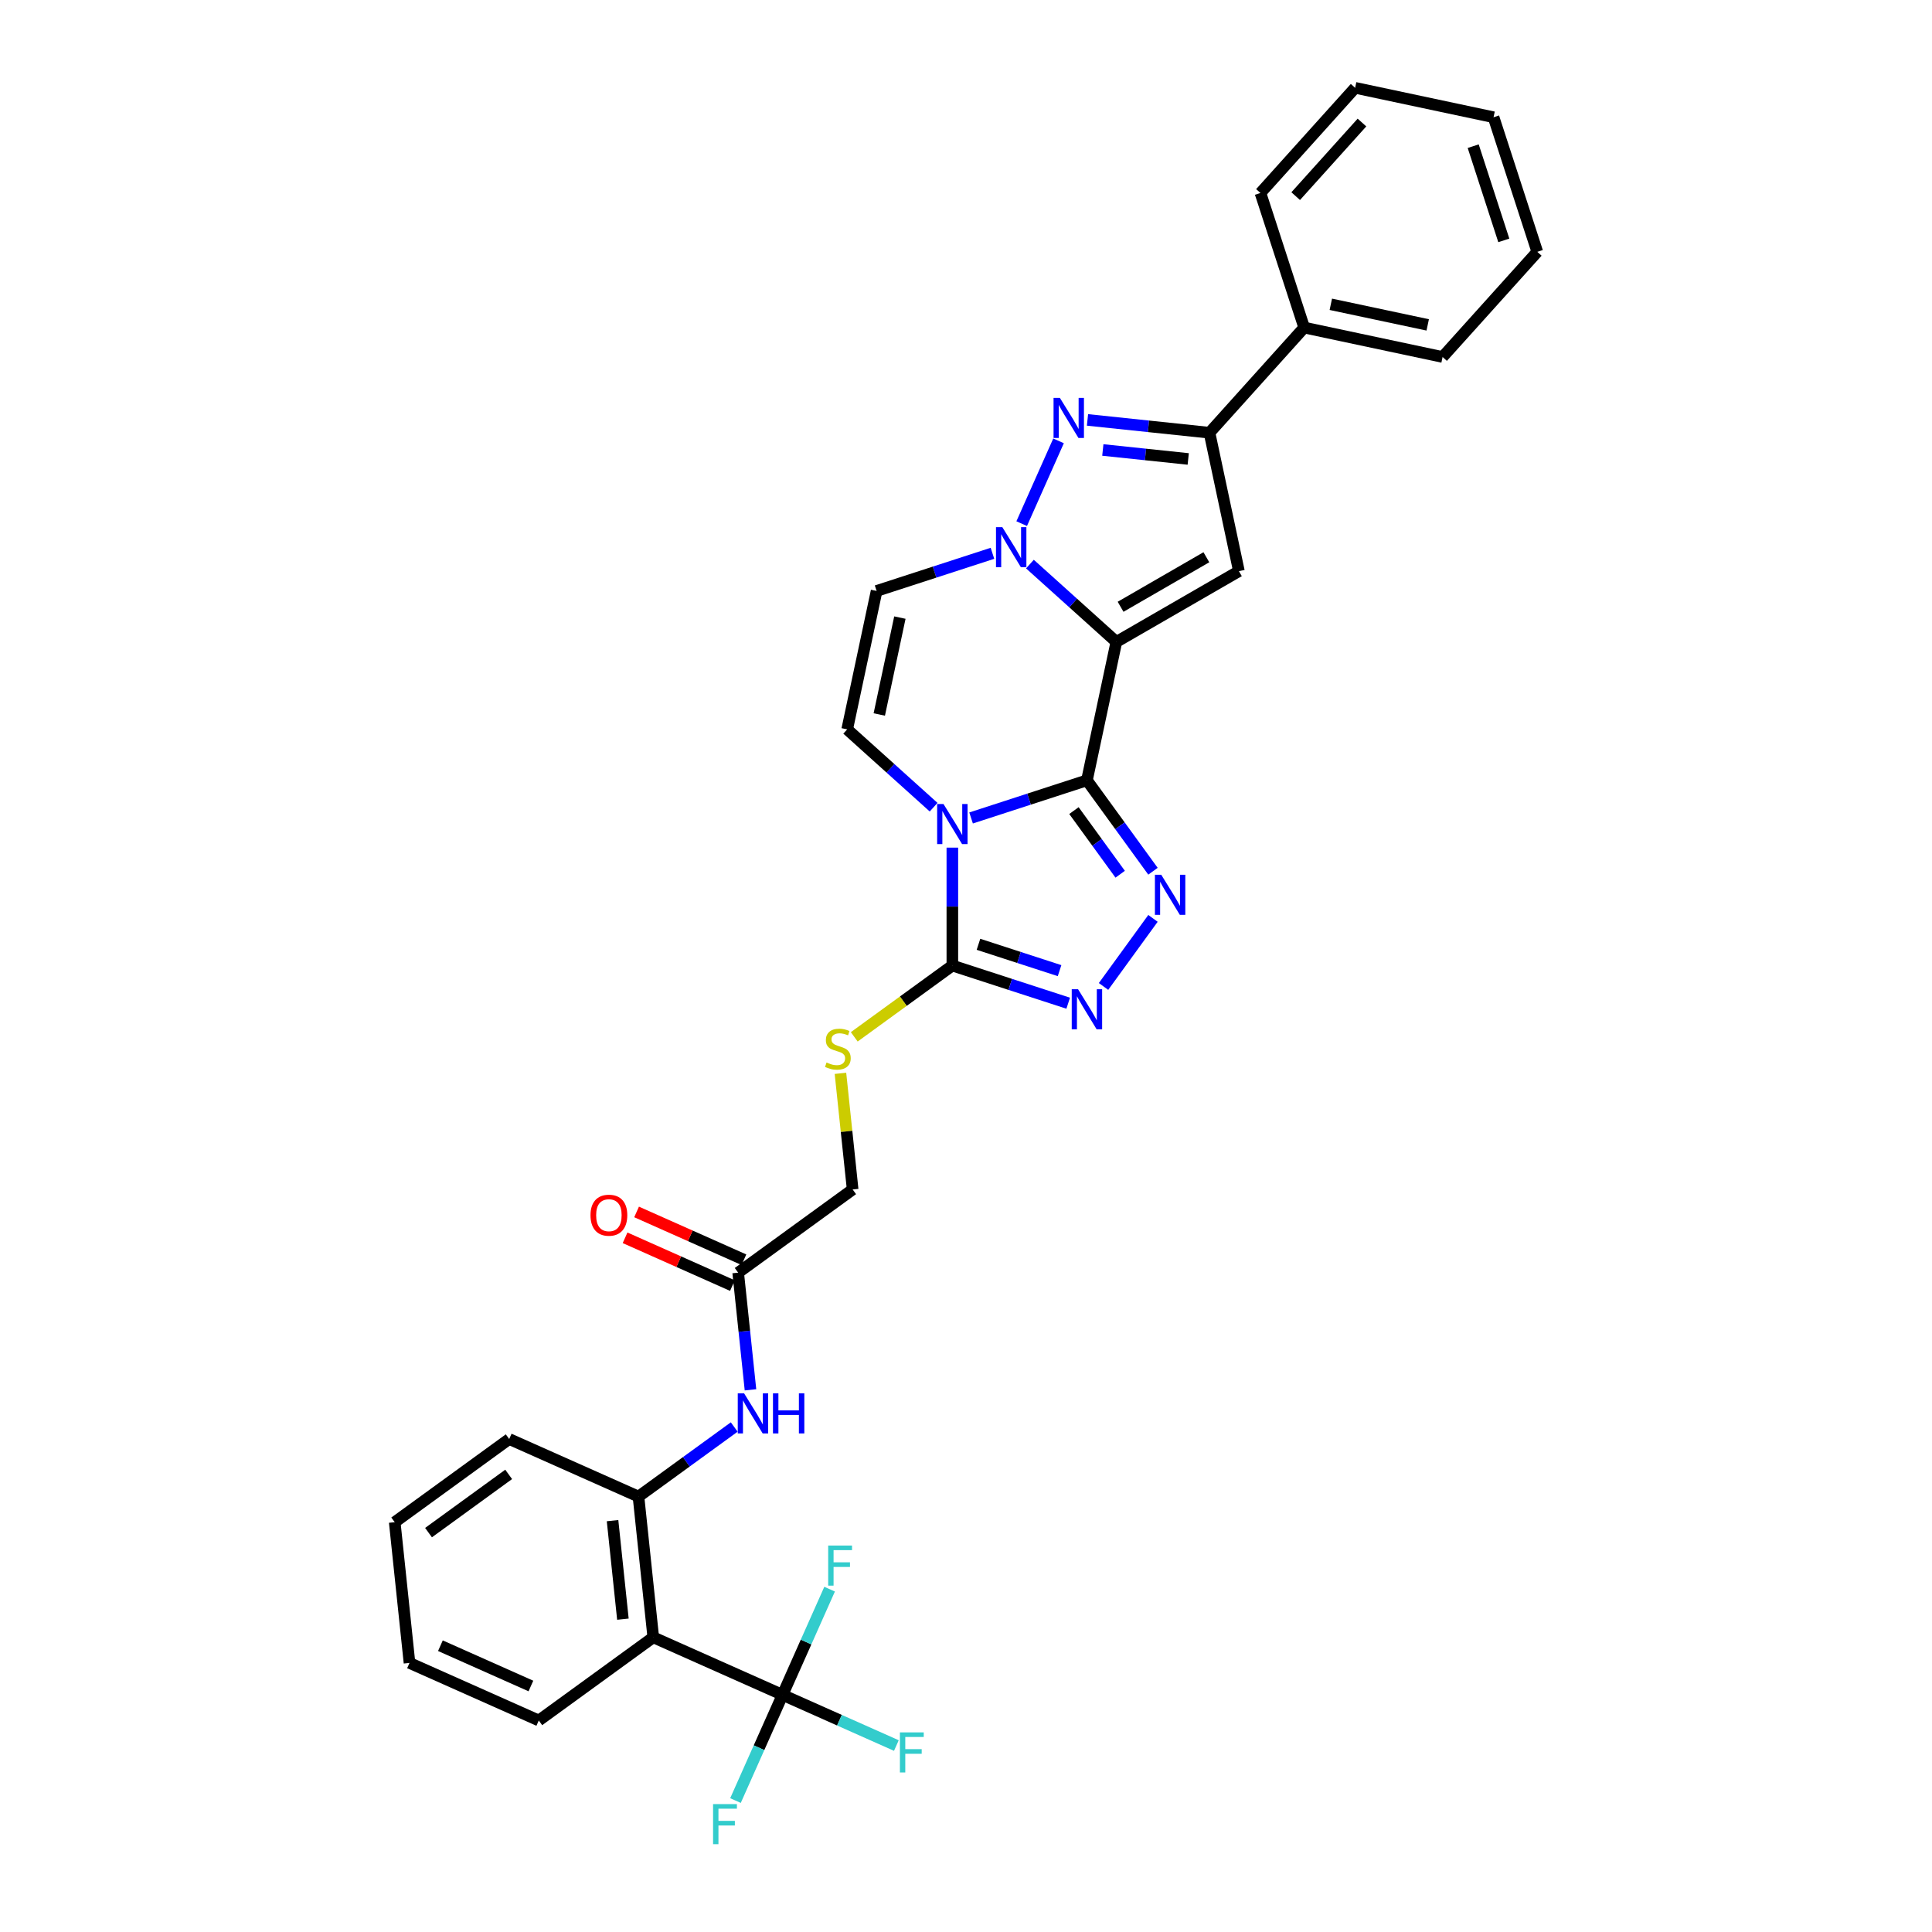 <?xml version='1.0' encoding='iso-8859-1'?>
<svg version='1.1' baseProfile='full'
              xmlns='http://www.w3.org/2000/svg'
                      xmlns:rdkit='http://www.rdkit.org/xml'
                      xmlns:xlink='http://www.w3.org/1999/xlink'
                  xml:space='preserve'
width='1000px' height='1000px' viewBox='0 0 1000 1000'>
<!-- END OF HEADER -->
<rect style='opacity:1.0;fill:#FFFFFF;stroke:none' width='1000' height='1000' x='0' y='0'> </rect>
<path class='bond-0' d='M 562.595,403.895 L 577.824,332.249' style='fill:none;fill-rule:evenodd;stroke:#000000;stroke-width:6px;stroke-linecap:butt;stroke-linejoin:miter;stroke-opacity:1' />
<path class='bond-1' d='M 562.595,403.895 L 532.614,413.636' style='fill:none;fill-rule:evenodd;stroke:#000000;stroke-width:6px;stroke-linecap:butt;stroke-linejoin:miter;stroke-opacity:1' />
<path class='bond-1' d='M 532.614,413.636 L 502.632,423.378' style='fill:none;fill-rule:evenodd;stroke:#0000FF;stroke-width:6px;stroke-linecap:butt;stroke-linejoin:miter;stroke-opacity:1' />
<path class='bond-3' d='M 562.595,403.895 L 579.689,427.422' style='fill:none;fill-rule:evenodd;stroke:#000000;stroke-width:6px;stroke-linecap:butt;stroke-linejoin:miter;stroke-opacity:1' />
<path class='bond-3' d='M 579.689,427.422 L 596.782,450.949' style='fill:none;fill-rule:evenodd;stroke:#0000FF;stroke-width:6px;stroke-linecap:butt;stroke-linejoin:miter;stroke-opacity:1' />
<path class='bond-3' d='M 555.872,419.563 L 567.837,436.032' style='fill:none;fill-rule:evenodd;stroke:#000000;stroke-width:6px;stroke-linecap:butt;stroke-linejoin:miter;stroke-opacity:1' />
<path class='bond-3' d='M 567.837,436.032 L 579.803,452.502' style='fill:none;fill-rule:evenodd;stroke:#0000FF;stroke-width:6px;stroke-linecap:butt;stroke-linejoin:miter;stroke-opacity:1' />
<path class='bond-2' d='M 577.824,332.249 L 555.457,312.109' style='fill:none;fill-rule:evenodd;stroke:#000000;stroke-width:6px;stroke-linecap:butt;stroke-linejoin:miter;stroke-opacity:1' />
<path class='bond-2' d='M 555.457,312.109 L 533.089,291.97' style='fill:none;fill-rule:evenodd;stroke:#0000FF;stroke-width:6px;stroke-linecap:butt;stroke-linejoin:miter;stroke-opacity:1' />
<path class='bond-4' d='M 577.824,332.249 L 641.257,295.626' style='fill:none;fill-rule:evenodd;stroke:#000000;stroke-width:6px;stroke-linecap:butt;stroke-linejoin:miter;stroke-opacity:1' />
<path class='bond-4' d='M 580.014,314.069 L 624.417,288.433' style='fill:none;fill-rule:evenodd;stroke:#000000;stroke-width:6px;stroke-linecap:butt;stroke-linejoin:miter;stroke-opacity:1' />
<path class='bond-6' d='M 492.934,438.732 L 492.934,469.253' style='fill:none;fill-rule:evenodd;stroke:#0000FF;stroke-width:6px;stroke-linecap:butt;stroke-linejoin:miter;stroke-opacity:1' />
<path class='bond-6' d='M 492.934,469.253 L 492.934,499.775' style='fill:none;fill-rule:evenodd;stroke:#000000;stroke-width:6px;stroke-linecap:butt;stroke-linejoin:miter;stroke-opacity:1' />
<path class='bond-9' d='M 483.236,417.797 L 460.869,397.657' style='fill:none;fill-rule:evenodd;stroke:#0000FF;stroke-width:6px;stroke-linecap:butt;stroke-linejoin:miter;stroke-opacity:1' />
<path class='bond-9' d='M 460.869,397.657 L 438.502,377.518' style='fill:none;fill-rule:evenodd;stroke:#000000;stroke-width:6px;stroke-linecap:butt;stroke-linejoin:miter;stroke-opacity:1' />
<path class='bond-5' d='M 528.825,271.035 L 547.899,228.193' style='fill:none;fill-rule:evenodd;stroke:#0000FF;stroke-width:6px;stroke-linecap:butt;stroke-linejoin:miter;stroke-opacity:1' />
<path class='bond-33' d='M 513.694,286.389 L 483.712,296.131' style='fill:none;fill-rule:evenodd;stroke:#0000FF;stroke-width:6px;stroke-linecap:butt;stroke-linejoin:miter;stroke-opacity:1' />
<path class='bond-33' d='M 483.712,296.131 L 453.73,305.872' style='fill:none;fill-rule:evenodd;stroke:#000000;stroke-width:6px;stroke-linecap:butt;stroke-linejoin:miter;stroke-opacity:1' />
<path class='bond-7' d='M 596.782,475.355 L 571.187,510.584' style='fill:none;fill-rule:evenodd;stroke:#0000FF;stroke-width:6px;stroke-linecap:butt;stroke-linejoin:miter;stroke-opacity:1' />
<path class='bond-8' d='M 641.257,295.626 L 626.028,223.981' style='fill:none;fill-rule:evenodd;stroke:#000000;stroke-width:6px;stroke-linecap:butt;stroke-linejoin:miter;stroke-opacity:1' />
<path class='bond-34' d='M 562.881,217.344 L 594.455,220.662' style='fill:none;fill-rule:evenodd;stroke:#0000FF;stroke-width:6px;stroke-linecap:butt;stroke-linejoin:miter;stroke-opacity:1' />
<path class='bond-34' d='M 594.455,220.662 L 626.028,223.981' style='fill:none;fill-rule:evenodd;stroke:#000000;stroke-width:6px;stroke-linecap:butt;stroke-linejoin:miter;stroke-opacity:1' />
<path class='bond-34' d='M 570.822,232.908 L 592.924,235.231' style='fill:none;fill-rule:evenodd;stroke:#0000FF;stroke-width:6px;stroke-linecap:butt;stroke-linejoin:miter;stroke-opacity:1' />
<path class='bond-34' d='M 592.924,235.231 L 615.025,237.554' style='fill:none;fill-rule:evenodd;stroke:#000000;stroke-width:6px;stroke-linecap:butt;stroke-linejoin:miter;stroke-opacity:1' />
<path class='bond-15' d='M 492.934,499.775 L 467.546,518.22' style='fill:none;fill-rule:evenodd;stroke:#000000;stroke-width:6px;stroke-linecap:butt;stroke-linejoin:miter;stroke-opacity:1' />
<path class='bond-15' d='M 467.546,518.22 L 442.159,536.665' style='fill:none;fill-rule:evenodd;stroke:#CCCC00;stroke-width:6px;stroke-linecap:butt;stroke-linejoin:miter;stroke-opacity:1' />
<path class='bond-32' d='M 492.934,499.775 L 522.916,509.517' style='fill:none;fill-rule:evenodd;stroke:#000000;stroke-width:6px;stroke-linecap:butt;stroke-linejoin:miter;stroke-opacity:1' />
<path class='bond-32' d='M 522.916,509.517 L 552.898,519.258' style='fill:none;fill-rule:evenodd;stroke:#0000FF;stroke-width:6px;stroke-linecap:butt;stroke-linejoin:miter;stroke-opacity:1' />
<path class='bond-32' d='M 506.456,488.765 L 527.443,495.584' style='fill:none;fill-rule:evenodd;stroke:#000000;stroke-width:6px;stroke-linecap:butt;stroke-linejoin:miter;stroke-opacity:1' />
<path class='bond-32' d='M 527.443,495.584 L 548.43,502.404' style='fill:none;fill-rule:evenodd;stroke:#0000FF;stroke-width:6px;stroke-linecap:butt;stroke-linejoin:miter;stroke-opacity:1' />
<path class='bond-17' d='M 626.028,223.981 L 675.039,169.548' style='fill:none;fill-rule:evenodd;stroke:#000000;stroke-width:6px;stroke-linecap:butt;stroke-linejoin:miter;stroke-opacity:1' />
<path class='bond-11' d='M 438.502,377.518 L 453.73,305.872' style='fill:none;fill-rule:evenodd;stroke:#000000;stroke-width:6px;stroke-linecap:butt;stroke-linejoin:miter;stroke-opacity:1' />
<path class='bond-11' d='M 455.115,369.817 L 465.775,319.665' style='fill:none;fill-rule:evenodd;stroke:#000000;stroke-width:6px;stroke-linecap:butt;stroke-linejoin:miter;stroke-opacity:1' />
<path class='bond-10' d='M 405.045,877.26 L 338.131,847.468' style='fill:none;fill-rule:evenodd;stroke:#000000;stroke-width:6px;stroke-linecap:butt;stroke-linejoin:miter;stroke-opacity:1' />
<path class='bond-19' d='M 405.045,877.26 L 434.502,890.376' style='fill:none;fill-rule:evenodd;stroke:#000000;stroke-width:6px;stroke-linecap:butt;stroke-linejoin:miter;stroke-opacity:1' />
<path class='bond-19' d='M 434.502,890.376 L 463.96,903.491' style='fill:none;fill-rule:evenodd;stroke:#33CCCC;stroke-width:6px;stroke-linecap:butt;stroke-linejoin:miter;stroke-opacity:1' />
<path class='bond-20' d='M 405.045,877.26 L 417.224,849.905' style='fill:none;fill-rule:evenodd;stroke:#000000;stroke-width:6px;stroke-linecap:butt;stroke-linejoin:miter;stroke-opacity:1' />
<path class='bond-20' d='M 417.224,849.905 L 429.404,822.549' style='fill:none;fill-rule:evenodd;stroke:#33CCCC;stroke-width:6px;stroke-linecap:butt;stroke-linejoin:miter;stroke-opacity:1' />
<path class='bond-21' d='M 405.045,877.26 L 392.865,904.616' style='fill:none;fill-rule:evenodd;stroke:#000000;stroke-width:6px;stroke-linecap:butt;stroke-linejoin:miter;stroke-opacity:1' />
<path class='bond-21' d='M 392.865,904.616 L 380.686,931.971' style='fill:none;fill-rule:evenodd;stroke:#33CCCC;stroke-width:6px;stroke-linecap:butt;stroke-linejoin:miter;stroke-opacity:1' />
<path class='bond-12' d='M 338.131,847.468 L 330.475,774.623' style='fill:none;fill-rule:evenodd;stroke:#000000;stroke-width:6px;stroke-linecap:butt;stroke-linejoin:miter;stroke-opacity:1' />
<path class='bond-12' d='M 322.414,838.073 L 317.054,787.081' style='fill:none;fill-rule:evenodd;stroke:#000000;stroke-width:6px;stroke-linecap:butt;stroke-linejoin:miter;stroke-opacity:1' />
<path class='bond-23' d='M 338.131,847.468 L 278.874,890.521' style='fill:none;fill-rule:evenodd;stroke:#000000;stroke-width:6px;stroke-linecap:butt;stroke-linejoin:miter;stroke-opacity:1' />
<path class='bond-13' d='M 330.475,774.623 L 355.255,756.62' style='fill:none;fill-rule:evenodd;stroke:#000000;stroke-width:6px;stroke-linecap:butt;stroke-linejoin:miter;stroke-opacity:1' />
<path class='bond-13' d='M 355.255,756.62 L 380.034,738.616' style='fill:none;fill-rule:evenodd;stroke:#0000FF;stroke-width:6px;stroke-linecap:butt;stroke-linejoin:miter;stroke-opacity:1' />
<path class='bond-24' d='M 330.475,774.623 L 263.561,744.832' style='fill:none;fill-rule:evenodd;stroke:#000000;stroke-width:6px;stroke-linecap:butt;stroke-linejoin:miter;stroke-opacity:1' />
<path class='bond-14' d='M 388.45,719.368 L 385.263,689.047' style='fill:none;fill-rule:evenodd;stroke:#0000FF;stroke-width:6px;stroke-linecap:butt;stroke-linejoin:miter;stroke-opacity:1' />
<path class='bond-14' d='M 385.263,689.047 L 382.076,658.726' style='fill:none;fill-rule:evenodd;stroke:#000000;stroke-width:6px;stroke-linecap:butt;stroke-linejoin:miter;stroke-opacity:1' />
<path class='bond-22' d='M 435.015,555.558 L 438.174,585.615' style='fill:none;fill-rule:evenodd;stroke:#CCCC00;stroke-width:6px;stroke-linecap:butt;stroke-linejoin:miter;stroke-opacity:1' />
<path class='bond-22' d='M 438.174,585.615 L 441.333,615.673' style='fill:none;fill-rule:evenodd;stroke:#000000;stroke-width:6px;stroke-linecap:butt;stroke-linejoin:miter;stroke-opacity:1' />
<path class='bond-16' d='M 382.076,658.726 L 441.333,615.673' style='fill:none;fill-rule:evenodd;stroke:#000000;stroke-width:6px;stroke-linecap:butt;stroke-linejoin:miter;stroke-opacity:1' />
<path class='bond-18' d='M 385.055,652.034 L 357.275,639.666' style='fill:none;fill-rule:evenodd;stroke:#000000;stroke-width:6px;stroke-linecap:butt;stroke-linejoin:miter;stroke-opacity:1' />
<path class='bond-18' d='M 357.275,639.666 L 329.495,627.297' style='fill:none;fill-rule:evenodd;stroke:#FF0000;stroke-width:6px;stroke-linecap:butt;stroke-linejoin:miter;stroke-opacity:1' />
<path class='bond-18' d='M 379.097,665.417 L 351.316,653.049' style='fill:none;fill-rule:evenodd;stroke:#000000;stroke-width:6px;stroke-linecap:butt;stroke-linejoin:miter;stroke-opacity:1' />
<path class='bond-18' d='M 351.316,653.049 L 323.536,640.68' style='fill:none;fill-rule:evenodd;stroke:#FF0000;stroke-width:6px;stroke-linecap:butt;stroke-linejoin:miter;stroke-opacity:1' />
<path class='bond-25' d='M 675.039,169.548 L 746.685,184.777' style='fill:none;fill-rule:evenodd;stroke:#000000;stroke-width:6px;stroke-linecap:butt;stroke-linejoin:miter;stroke-opacity:1' />
<path class='bond-25' d='M 688.832,157.503 L 738.984,168.163' style='fill:none;fill-rule:evenodd;stroke:#000000;stroke-width:6px;stroke-linecap:butt;stroke-linejoin:miter;stroke-opacity:1' />
<path class='bond-26' d='M 675.039,169.548 L 652.405,99.887' style='fill:none;fill-rule:evenodd;stroke:#000000;stroke-width:6px;stroke-linecap:butt;stroke-linejoin:miter;stroke-opacity:1' />
<path class='bond-36' d='M 278.874,890.521 L 211.96,860.729' style='fill:none;fill-rule:evenodd;stroke:#000000;stroke-width:6px;stroke-linecap:butt;stroke-linejoin:miter;stroke-opacity:1' />
<path class='bond-36' d='M 274.795,872.67 L 227.956,851.815' style='fill:none;fill-rule:evenodd;stroke:#000000;stroke-width:6px;stroke-linecap:butt;stroke-linejoin:miter;stroke-opacity:1' />
<path class='bond-28' d='M 263.561,744.832 L 204.304,787.885' style='fill:none;fill-rule:evenodd;stroke:#000000;stroke-width:6px;stroke-linecap:butt;stroke-linejoin:miter;stroke-opacity:1' />
<path class='bond-28' d='M 263.283,763.141 L 221.803,793.278' style='fill:none;fill-rule:evenodd;stroke:#000000;stroke-width:6px;stroke-linecap:butt;stroke-linejoin:miter;stroke-opacity:1' />
<path class='bond-30' d='M 746.685,184.777 L 795.696,130.344' style='fill:none;fill-rule:evenodd;stroke:#000000;stroke-width:6px;stroke-linecap:butt;stroke-linejoin:miter;stroke-opacity:1' />
<path class='bond-29' d='M 652.405,99.887 L 701.416,45.455' style='fill:none;fill-rule:evenodd;stroke:#000000;stroke-width:6px;stroke-linecap:butt;stroke-linejoin:miter;stroke-opacity:1' />
<path class='bond-29' d='M 670.643,101.524 L 704.951,63.422' style='fill:none;fill-rule:evenodd;stroke:#000000;stroke-width:6px;stroke-linecap:butt;stroke-linejoin:miter;stroke-opacity:1' />
<path class='bond-27' d='M 211.96,860.729 L 204.304,787.885' style='fill:none;fill-rule:evenodd;stroke:#000000;stroke-width:6px;stroke-linecap:butt;stroke-linejoin:miter;stroke-opacity:1' />
<path class='bond-31' d='M 701.416,45.455 L 773.062,60.683' style='fill:none;fill-rule:evenodd;stroke:#000000;stroke-width:6px;stroke-linecap:butt;stroke-linejoin:miter;stroke-opacity:1' />
<path class='bond-35' d='M 795.696,130.344 L 773.062,60.683' style='fill:none;fill-rule:evenodd;stroke:#000000;stroke-width:6px;stroke-linecap:butt;stroke-linejoin:miter;stroke-opacity:1' />
<path class='bond-35' d='M 778.369,124.422 L 762.525,75.659' style='fill:none;fill-rule:evenodd;stroke:#000000;stroke-width:6px;stroke-linecap:butt;stroke-linejoin:miter;stroke-opacity:1' />
<path  class='atom-2' d='M 488.349 416.157
L 495.146 427.144
Q 495.82 428.228, 496.904 430.191
Q 497.988 432.154, 498.047 432.271
L 498.047 416.157
L 500.801 416.157
L 500.801 436.901
L 497.959 436.901
L 490.664 424.888
Q 489.814 423.482, 488.906 421.87
Q 488.027 420.259, 487.763 419.761
L 487.763 436.901
L 485.068 436.901
L 485.068 416.157
L 488.349 416.157
' fill='#0000FF'/>
<path  class='atom-3' d='M 518.806 272.866
L 525.604 283.853
Q 526.277 284.937, 527.362 286.9
Q 528.446 288.863, 528.504 288.98
L 528.504 272.866
L 531.258 272.866
L 531.258 293.61
L 528.416 293.61
L 521.121 281.597
Q 520.271 280.191, 519.363 278.579
Q 518.484 276.968, 518.22 276.47
L 518.22 293.61
L 515.525 293.61
L 515.525 272.866
L 518.806 272.866
' fill='#0000FF'/>
<path  class='atom-4' d='M 601.063 452.78
L 607.86 463.767
Q 608.534 464.851, 609.618 466.814
Q 610.702 468.777, 610.761 468.894
L 610.761 452.78
L 613.515 452.78
L 613.515 473.524
L 610.673 473.524
L 603.378 461.511
Q 602.528 460.105, 601.62 458.493
Q 600.741 456.882, 600.477 456.384
L 600.477 473.524
L 597.782 473.524
L 597.782 452.78
L 601.063 452.78
' fill='#0000FF'/>
<path  class='atom-6' d='M 548.598 205.953
L 555.395 216.94
Q 556.069 218.024, 557.153 219.987
Q 558.237 221.95, 558.296 222.067
L 558.296 205.953
L 561.05 205.953
L 561.05 226.696
L 558.208 226.696
L 550.913 214.684
Q 550.063 213.277, 549.155 211.666
Q 548.276 210.054, 548.012 209.556
L 548.012 226.696
L 545.317 226.696
L 545.317 205.953
L 548.598 205.953
' fill='#0000FF'/>
<path  class='atom-8' d='M 558.01 512.038
L 564.807 523.024
Q 565.481 524.109, 566.565 526.072
Q 567.649 528.035, 567.708 528.152
L 567.708 512.038
L 570.462 512.038
L 570.462 532.781
L 567.62 532.781
L 560.325 520.769
Q 559.475 519.362, 558.567 517.751
Q 557.688 516.139, 557.424 515.641
L 557.424 532.781
L 554.729 532.781
L 554.729 512.038
L 558.01 512.038
' fill='#0000FF'/>
<path  class='atom-15' d='M 385.147 721.199
L 391.944 732.186
Q 392.618 733.27, 393.702 735.233
Q 394.786 737.196, 394.845 737.313
L 394.845 721.199
L 397.599 721.199
L 397.599 741.942
L 394.757 741.942
L 387.461 729.93
Q 386.612 728.523, 385.704 726.912
Q 384.825 725.301, 384.561 724.803
L 384.561 741.942
L 381.865 741.942
L 381.865 721.199
L 385.147 721.199
' fill='#0000FF'/>
<path  class='atom-15' d='M 400.089 721.199
L 402.902 721.199
L 402.902 730.018
L 413.508 730.018
L 413.508 721.199
L 416.32 721.199
L 416.32 741.942
L 413.508 741.942
L 413.508 732.362
L 402.902 732.362
L 402.902 741.942
L 400.089 741.942
L 400.089 721.199
' fill='#0000FF'/>
<path  class='atom-16' d='M 427.817 549.947
Q 428.052 550.035, 429.018 550.446
Q 429.985 550.856, 431.04 551.119
Q 432.124 551.354, 433.179 551.354
Q 435.142 551.354, 436.284 550.416
Q 437.427 549.449, 437.427 547.779
Q 437.427 546.637, 436.841 545.934
Q 436.284 545.23, 435.405 544.85
Q 434.526 544.469, 433.062 544.029
Q 431.216 543.472, 430.102 542.945
Q 429.018 542.418, 428.227 541.304
Q 427.466 540.191, 427.466 538.316
Q 427.466 535.708, 429.223 534.097
Q 431.011 532.486, 434.526 532.486
Q 436.929 532.486, 439.654 533.628
L 438.98 535.884
Q 436.489 534.859, 434.614 534.859
Q 432.593 534.859, 431.479 535.708
Q 430.366 536.529, 430.395 537.964
Q 430.395 539.078, 430.952 539.752
Q 431.538 540.425, 432.358 540.806
Q 433.208 541.187, 434.614 541.627
Q 436.489 542.213, 437.603 542.799
Q 438.716 543.385, 439.507 544.586
Q 440.328 545.758, 440.328 547.779
Q 440.328 550.651, 438.394 552.203
Q 436.489 553.727, 433.296 553.727
Q 431.45 553.727, 430.044 553.317
Q 428.667 552.936, 427.026 552.262
L 427.817 549.947
' fill='#CCCC00'/>
<path  class='atom-19' d='M 305.64 628.992
Q 305.64 624.012, 308.101 621.228
Q 310.562 618.445, 315.162 618.445
Q 319.762 618.445, 322.223 621.228
Q 324.684 624.012, 324.684 628.992
Q 324.684 634.032, 322.194 636.903
Q 319.703 639.745, 315.162 639.745
Q 310.592 639.745, 308.101 636.903
Q 305.64 634.061, 305.64 628.992
M 315.162 637.401
Q 318.326 637.401, 320.026 635.292
Q 321.754 633.153, 321.754 628.992
Q 321.754 624.92, 320.026 622.869
Q 318.326 620.789, 315.162 620.789
Q 311.998 620.789, 310.269 622.84
Q 308.57 624.891, 308.57 628.992
Q 308.57 633.182, 310.269 635.292
Q 311.998 637.401, 315.162 637.401
' fill='#FF0000'/>
<path  class='atom-20' d='M 465.791 896.68
L 478.126 896.68
L 478.126 899.054
L 468.574 899.054
L 468.574 905.353
L 477.071 905.353
L 477.071 907.755
L 468.574 907.755
L 468.574 917.424
L 465.791 917.424
L 465.791 896.68
' fill='#33CCCC'/>
<path  class='atom-21' d='M 428.669 799.975
L 441.004 799.975
L 441.004 802.348
L 431.453 802.348
L 431.453 808.647
L 439.949 808.647
L 439.949 811.05
L 431.453 811.05
L 431.453 820.718
L 428.669 820.718
L 428.669 799.975
' fill='#33CCCC'/>
<path  class='atom-22' d='M 369.086 933.802
L 381.42 933.802
L 381.42 936.175
L 371.869 936.175
L 371.869 942.475
L 380.365 942.475
L 380.365 944.877
L 371.869 944.877
L 371.869 954.545
L 369.086 954.545
L 369.086 933.802
' fill='#33CCCC'/>
</svg>
